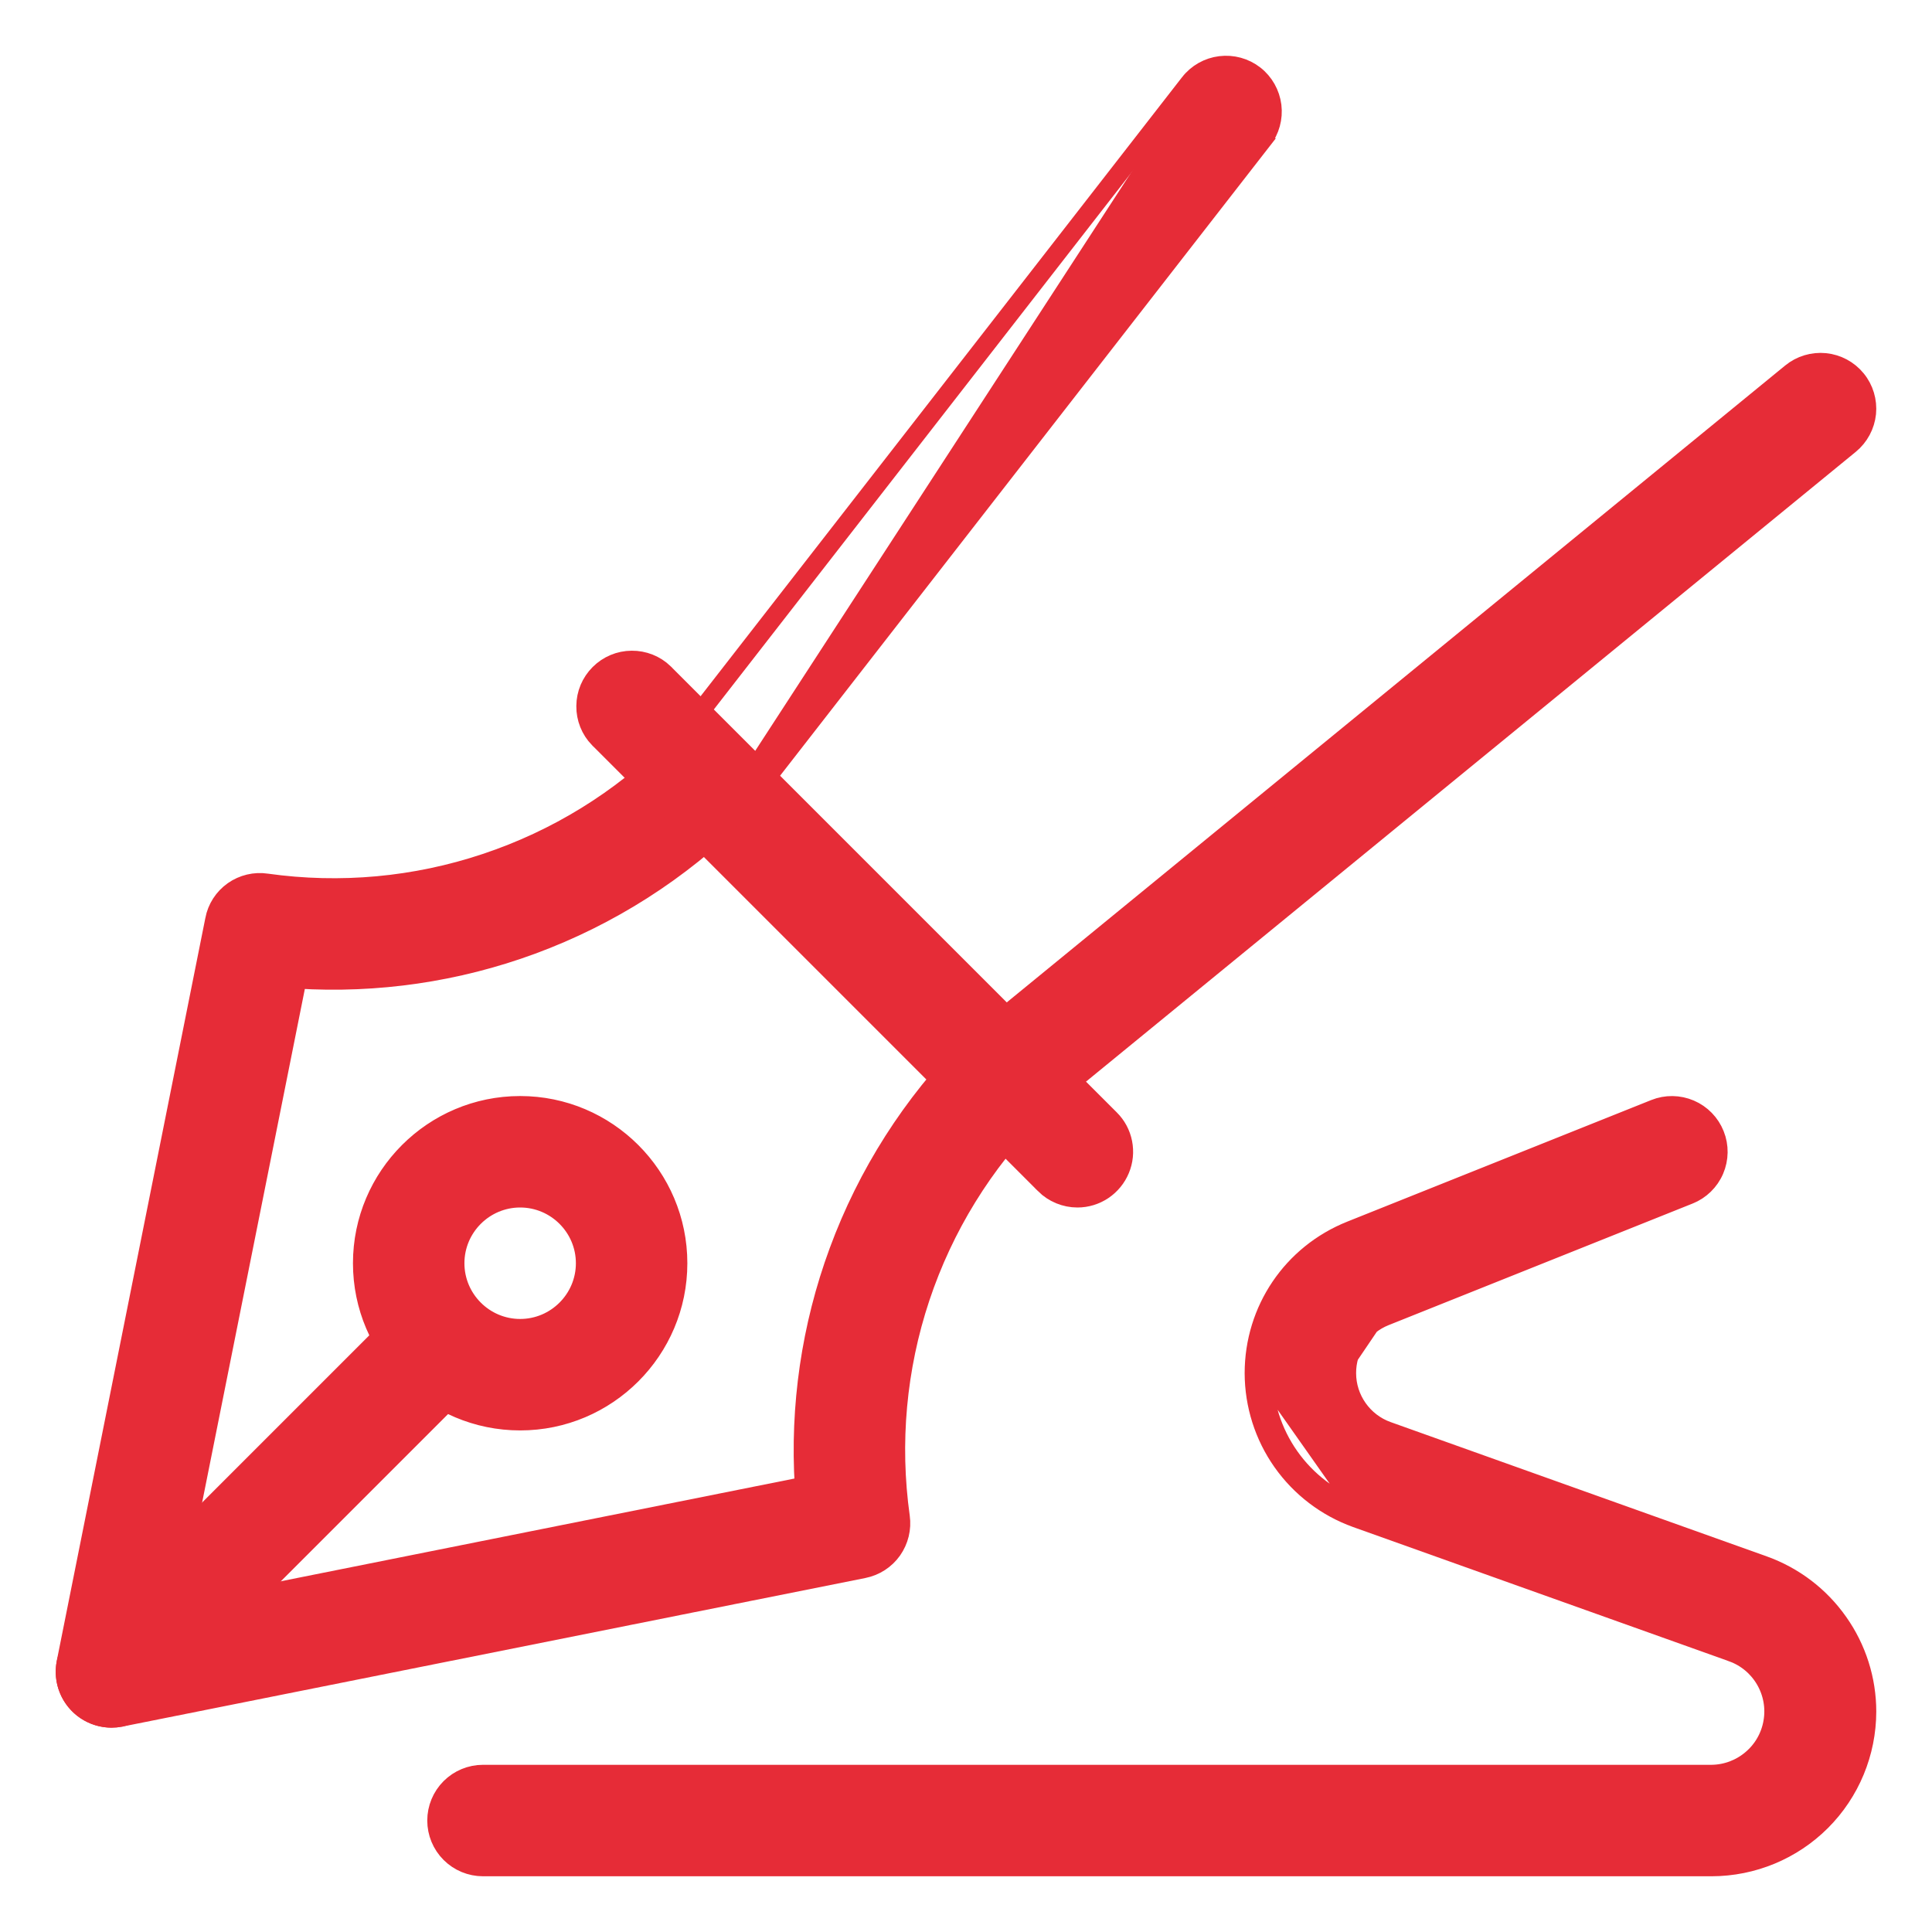 <svg width="26" height="26" viewBox="0 0 26 26" fill="none" xmlns="http://www.w3.org/2000/svg">
<path d="M14.5 16.125L14.5 16.125C14.624 16.125 14.744 16.088 14.847 16.019C14.949 15.95 15.029 15.853 15.076 15.739C15.124 15.625 15.136 15.499 15.112 15.378C15.088 15.257 15.029 15.146 14.941 15.059L14.941 15.059L8.941 9.059L8.941 9.059L8.94 9.057C8.822 8.943 8.664 8.88 8.5 8.882C8.336 8.883 8.18 8.949 8.064 9.065C7.948 9.181 7.882 9.337 7.881 9.501C7.879 9.665 7.942 9.823 8.056 9.941L8.056 9.941L8.058 9.942L14.058 15.942L14.058 15.943C14.175 16.059 14.334 16.125 14.5 16.125Z" fill="#E62C37" stroke="#E62C37" stroke-width="0.25"/>
<path d="M1.499 23.125H1.5C1.541 23.125 1.581 23.121 1.621 23.114L1.621 23.114L1.623 23.113L11.623 21.113C11.623 21.113 11.623 21.113 11.623 21.113C11.779 21.082 11.918 20.992 12.01 20.862C12.102 20.731 12.141 20.571 12.119 20.413C11.98 19.422 12.072 18.412 12.388 17.463C12.704 16.514 13.236 15.651 13.942 14.942L13.943 14.941C14.057 14.823 14.12 14.665 14.118 14.501C14.117 14.337 14.051 14.181 13.935 14.065C13.819 13.949 13.663 13.883 13.499 13.882C13.335 13.88 13.177 13.943 13.059 14.057L13.059 14.057L13.057 14.059C12.273 14.848 11.667 15.797 11.283 16.841C10.911 17.85 10.754 18.926 10.821 19.999L2.296 21.704L4.001 13.179C5.074 13.246 6.149 13.089 7.159 12.717C8.203 12.332 9.152 11.727 9.941 10.943L9.941 10.943L9.943 10.941C10.057 10.823 10.12 10.665 10.118 10.501C10.117 10.337 10.051 10.181 9.935 10.065C9.819 9.949 9.663 9.883 9.499 9.882C9.335 9.88 9.177 9.943 9.059 10.057L9.059 10.057L9.058 10.058C8.349 10.764 7.486 11.295 6.536 11.611C5.588 11.928 4.579 12.02 3.588 11.881C3.43 11.857 3.268 11.896 3.137 11.988C3.006 12.081 2.916 12.22 2.886 12.378C2.886 12.378 2.886 12.378 2.886 12.379L0.886 22.377L0.886 22.377L0.886 22.378C0.869 22.469 0.872 22.562 0.894 22.651C0.917 22.741 0.959 22.824 1.018 22.895C1.076 22.967 1.15 23.024 1.233 23.064C1.316 23.104 1.407 23.124 1.499 23.125Z" fill="#E62C37" stroke="#E62C37" stroke-width="0.25"/>
<path d="M1.5 23.125C1.582 23.125 1.663 23.109 1.739 23.078C1.814 23.046 1.883 23 1.941 22.942C1.941 22.942 1.941 22.942 1.941 22.942L6.191 18.692L6.191 18.692L6.193 18.691C6.307 18.573 6.37 18.415 6.368 18.251C6.367 18.087 6.301 17.93 6.185 17.815C6.069 17.699 5.913 17.633 5.749 17.632C5.585 17.63 5.427 17.693 5.309 17.807L5.309 17.807L5.308 17.809L1.058 22.059L1.057 22.059C0.97 22.146 0.911 22.258 0.887 22.379C0.863 22.5 0.875 22.625 0.923 22.739C0.97 22.854 1.05 22.951 1.153 23.02C1.256 23.088 1.376 23.125 1.5 23.125ZM1.5 23.125L1.5 23L1.5 23.125C1.5 23.125 1.5 23.125 1.5 23.125Z" fill="#E62C37" stroke="#E62C37" stroke-width="0.25"/>
<path d="M13.5 15.125C13.644 15.125 13.784 15.075 13.895 14.983C13.895 14.983 13.896 14.983 13.896 14.983L24.895 5.984C25.023 5.879 25.105 5.727 25.122 5.562C25.138 5.397 25.089 5.232 24.984 5.104C24.879 4.975 24.727 4.894 24.562 4.877C24.397 4.861 24.232 4.91 24.104 5.015L24.104 5.015L13.104 14.015C13.104 14.015 13.104 14.015 13.104 14.015C13.004 14.097 12.931 14.207 12.896 14.332C12.862 14.456 12.866 14.588 12.91 14.71C12.953 14.832 13.033 14.937 13.139 15.011C13.245 15.086 13.371 15.125 13.5 15.125ZM13.5 15.125C13.5 15.125 13.5 15.125 13.5 15.125L13.5 15L13.5 15.125C13.5 15.125 13.5 15.125 13.5 15.125ZM16.006 1.116L16.006 1.116C16.108 0.985 16.258 0.9 16.423 0.88C16.587 0.86 16.753 0.905 16.884 1.007C17.015 1.109 17.099 1.259 17.12 1.424C17.14 1.588 17.095 1.754 16.993 1.885L16.006 1.116ZM16.006 1.116L9.006 10.116M16.006 1.116L16.993 1.885L9.993 10.885L9.993 10.885C9.934 10.96 9.859 11.02 9.774 11.062C9.689 11.104 9.595 11.125 9.5 11.125M9.5 11.125C9.383 11.125 9.268 11.092 9.169 11.03C9.07 10.968 8.99 10.88 8.938 10.775C8.887 10.67 8.866 10.552 8.878 10.436C8.89 10.319 8.934 10.209 9.006 10.116M9.5 11.125C9.5 11.125 9.5 11.125 9.5 11.125L9.5 11M9.5 11.125C9.5 11.125 9.5 11.125 9.5 11.125L9.5 11M9.006 10.116L9.105 10.193M9.006 10.116L9.006 10.116L9.105 10.193M9.105 10.193C9.048 10.267 9.012 10.355 9.002 10.448C8.993 10.542 9.009 10.636 9.051 10.72C9.092 10.804 9.156 10.875 9.235 10.924C9.315 10.974 9.406 11 9.5 11M9.105 10.193L9.5 11M23.034 25.125H23.034C23.588 25.124 24.12 24.904 24.512 24.512C24.904 24.12 25.124 23.588 25.125 23.034V23.034C25.125 22.603 24.991 22.182 24.742 21.83C24.494 21.477 24.143 21.21 23.737 21.064L23.737 21.064L18.671 19.255C18.345 19.138 18.125 18.826 18.125 18.48L18.125 18.48C18.124 18.315 18.173 18.155 18.265 18.019C18.358 17.883 18.488 17.778 18.641 17.717L18.641 17.717L22.731 16.081C22.885 16.02 23.009 15.899 23.074 15.747C23.139 15.595 23.142 15.423 23.08 15.269C23.019 15.115 22.898 14.991 22.746 14.926C22.594 14.861 22.422 14.858 22.268 14.92L22.268 14.92L18.178 16.556C17.386 16.872 16.875 17.628 16.875 18.48V18.48C16.876 18.907 17.008 19.324 17.254 19.673C17.5 20.022 17.848 20.287 18.25 20.432L18.25 20.432L23.315 22.24C23.315 22.24 23.315 22.24 23.316 22.241C23.501 22.308 23.656 22.439 23.755 22.61C23.854 22.781 23.89 22.981 23.856 23.175C23.823 23.37 23.722 23.547 23.571 23.674C23.421 23.802 23.231 23.873 23.034 23.875H6.5C6.334 23.875 6.175 23.941 6.058 24.058C5.941 24.175 5.875 24.334 5.875 24.5C5.875 24.666 5.941 24.825 6.058 24.942C6.175 25.059 6.334 25.125 6.5 25.125H23.034ZM18.595 17.601C18.419 17.671 18.268 17.792 18.162 17.949C18.056 18.105 17.999 18.291 18 18.48L18.595 17.601ZM18.292 20.314C17.914 20.178 17.587 19.929 17.356 19.601C17.125 19.273 17.001 18.881 17 18.48L18.292 20.314ZM4.875 17C4.875 18.172 5.828 19.125 7 19.125C8.172 19.125 9.125 18.172 9.125 17C9.125 15.828 8.172 14.875 7 14.875C5.828 14.875 4.875 15.828 4.875 17ZM6.125 17C6.125 16.518 6.518 16.125 7 16.125C7.482 16.125 7.875 16.518 7.875 17C7.875 17.482 7.482 17.875 7 17.875C6.518 17.875 6.125 17.482 6.125 17Z" fill="#E62C37" stroke="#E62C37" stroke-width="0.25"/>
</svg>
